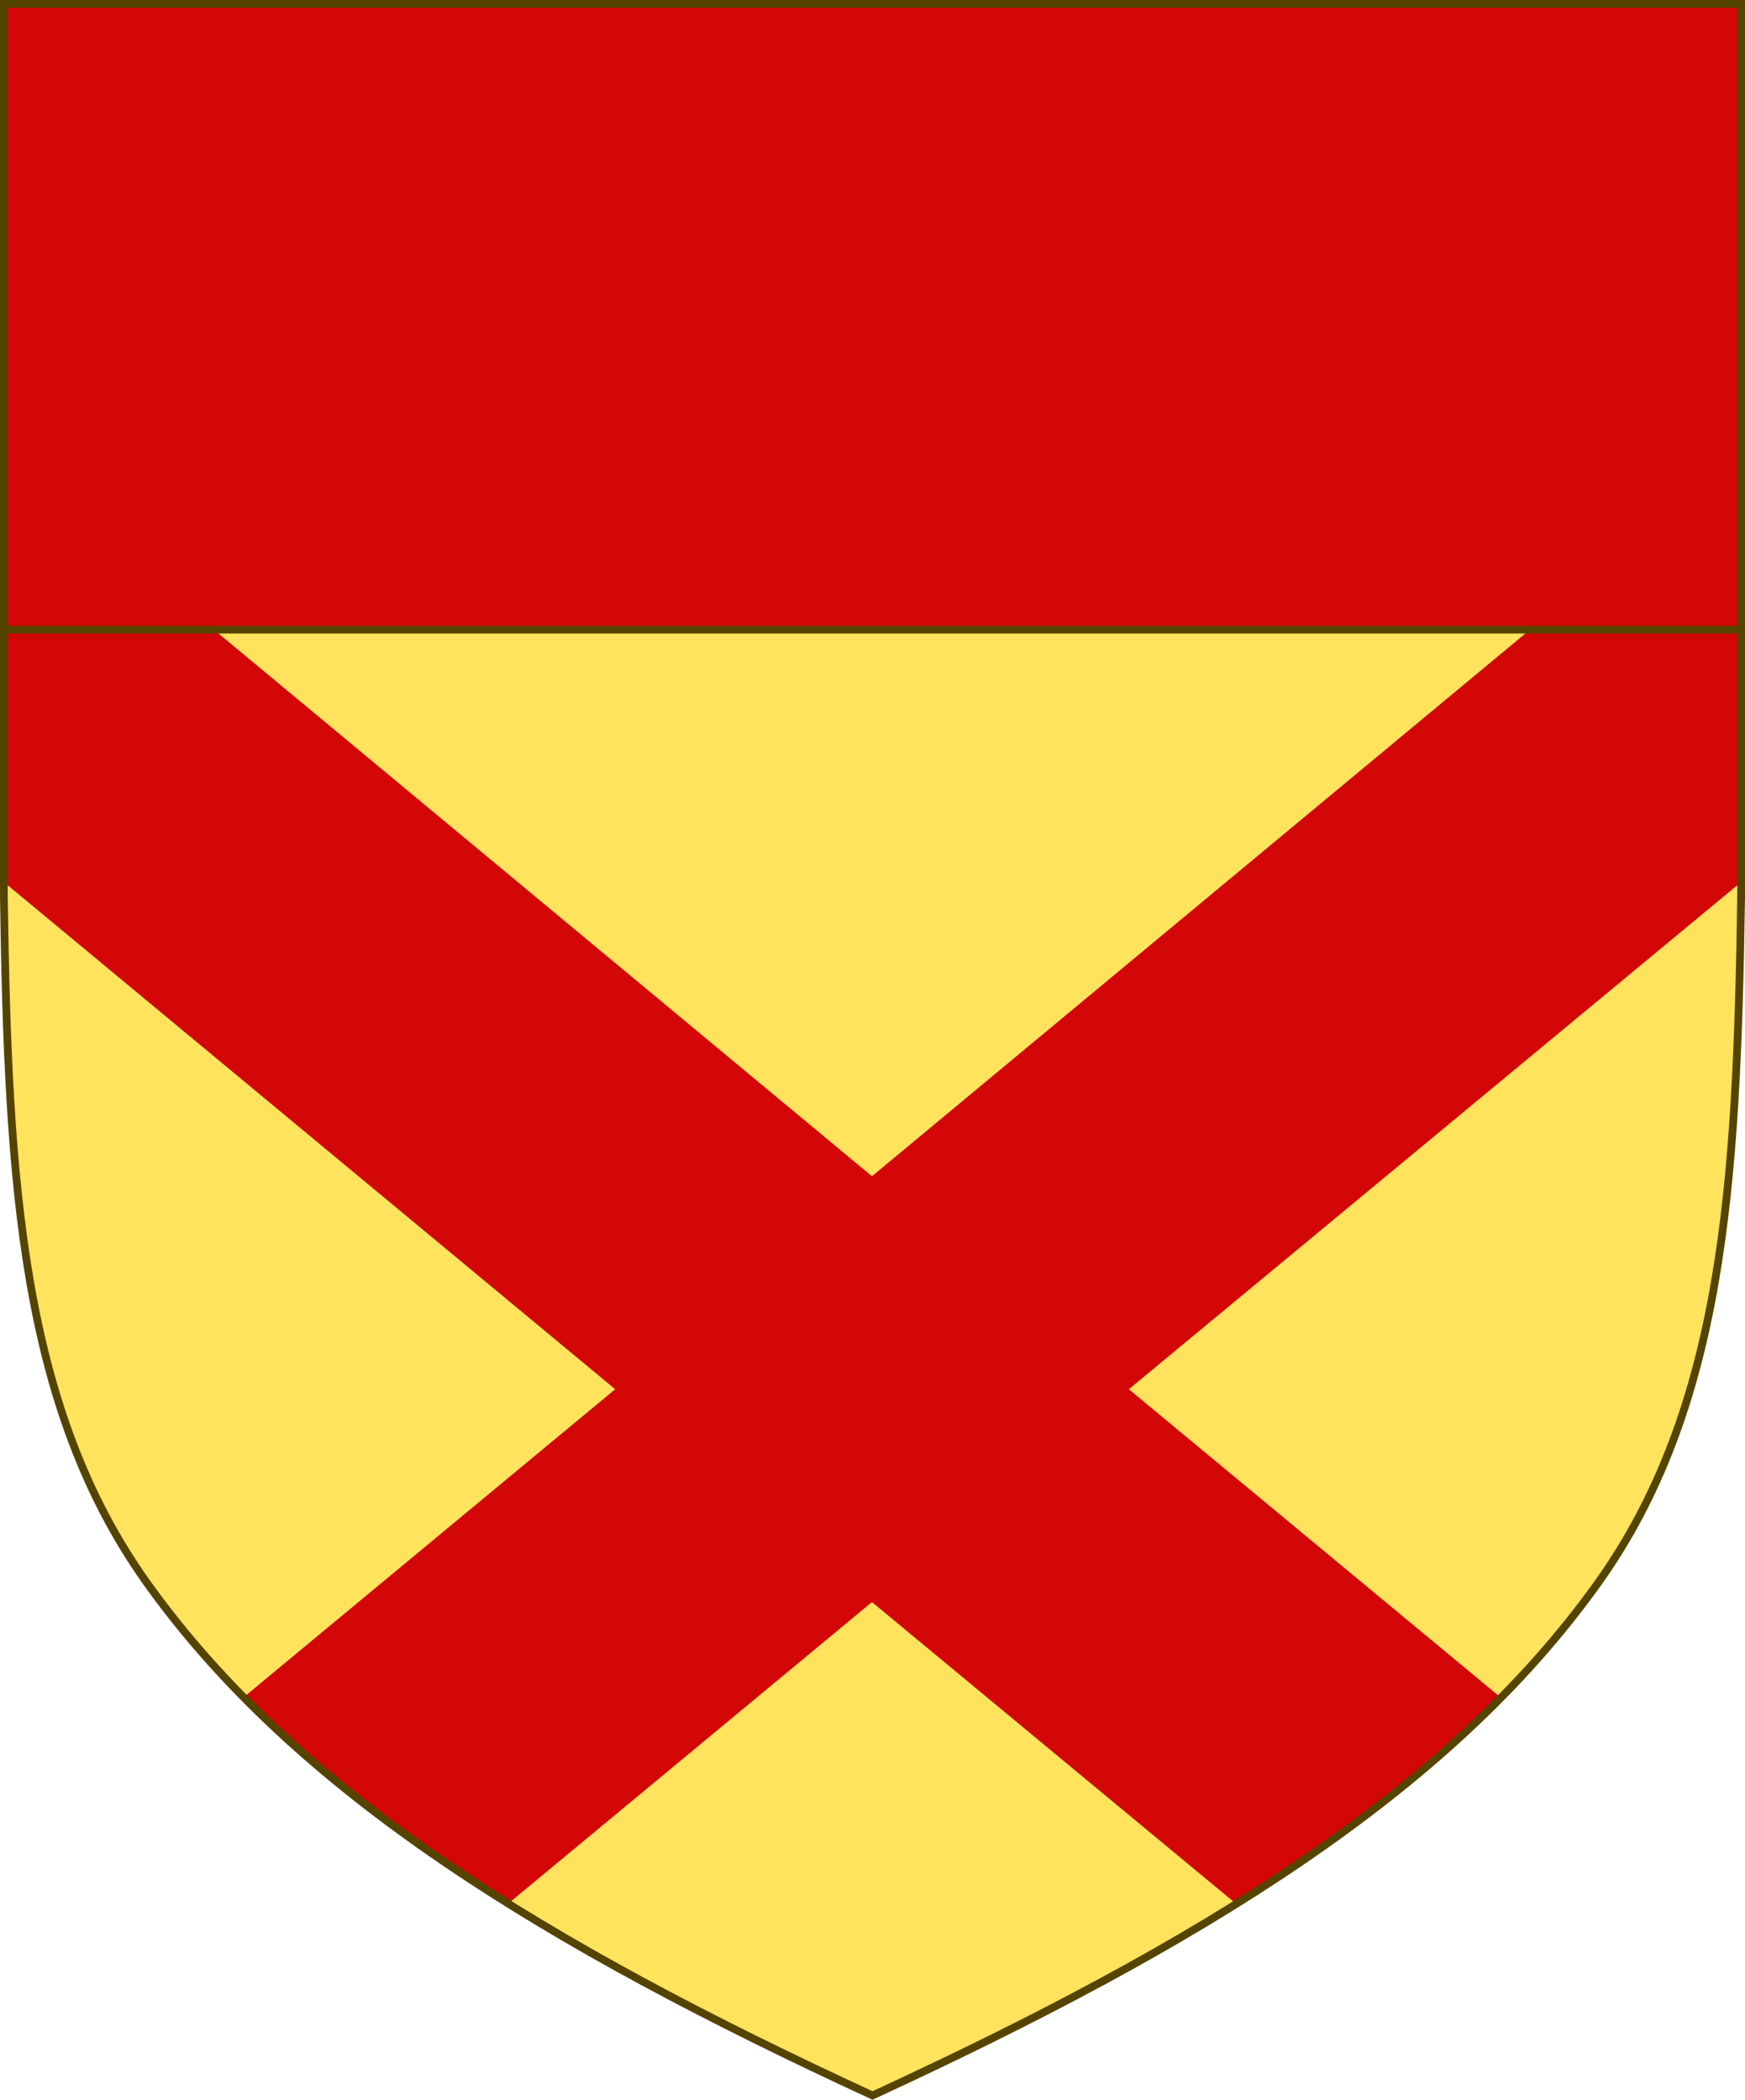 <svg xmlns="http://www.w3.org/2000/svg" width="450" height="541.375"><g style="display:inline"><path d="M-175.953 281.505c32.24-45.13 35.83-102.85 36.905-176.813v-230.318h-448v230.318c1.074 73.964 4.664 131.682 36.904 176.813 38.837 54.366 103.538 93.598 187.096 132.143 83.557-38.545 148.258-77.777 187.095-132.143z" style="display:inline;fill:#ffe35c;fill-opacity:1;stroke:none;stroke-width:2;stroke-miterlimit:4;stroke-dasharray:none;stroke-opacity:1" transform="translate(588.048 126.626)"/><path style="display:inline;fill:#d30707;fill-opacity:1;stroke:none;stroke-width:2.427;stroke-miterlimit:4" d="M1 1v226.422l157.645 130.764-95.82 79.416c19.076 19.357 41.97 36.791 68.236 53.187l93.794-77.732 93.94 77.822c26.274-16.39 49.177-33.818 68.268-53.166l-95.96-79.527L449 227.42V1H225Zm54.234 161.41h339.243L224.855 303.275Z"/><path style="display:inline;fill:none;stroke:#540;stroke-width:2;stroke-miterlimit:4;stroke-dasharray:none;stroke-opacity:1" d="M-175.953 281.505c32.24-45.13 35.83-102.85 36.905-176.813v-230.318h-448v230.318c1.074 73.964 4.664 131.682 36.904 176.813 38.837 54.366 103.538 93.598 187.096 132.143 83.557-38.545 148.258-77.777 187.095-132.143zm36.904-245.784h-448" transform="translate(588.048 126.626)"/></g></svg>